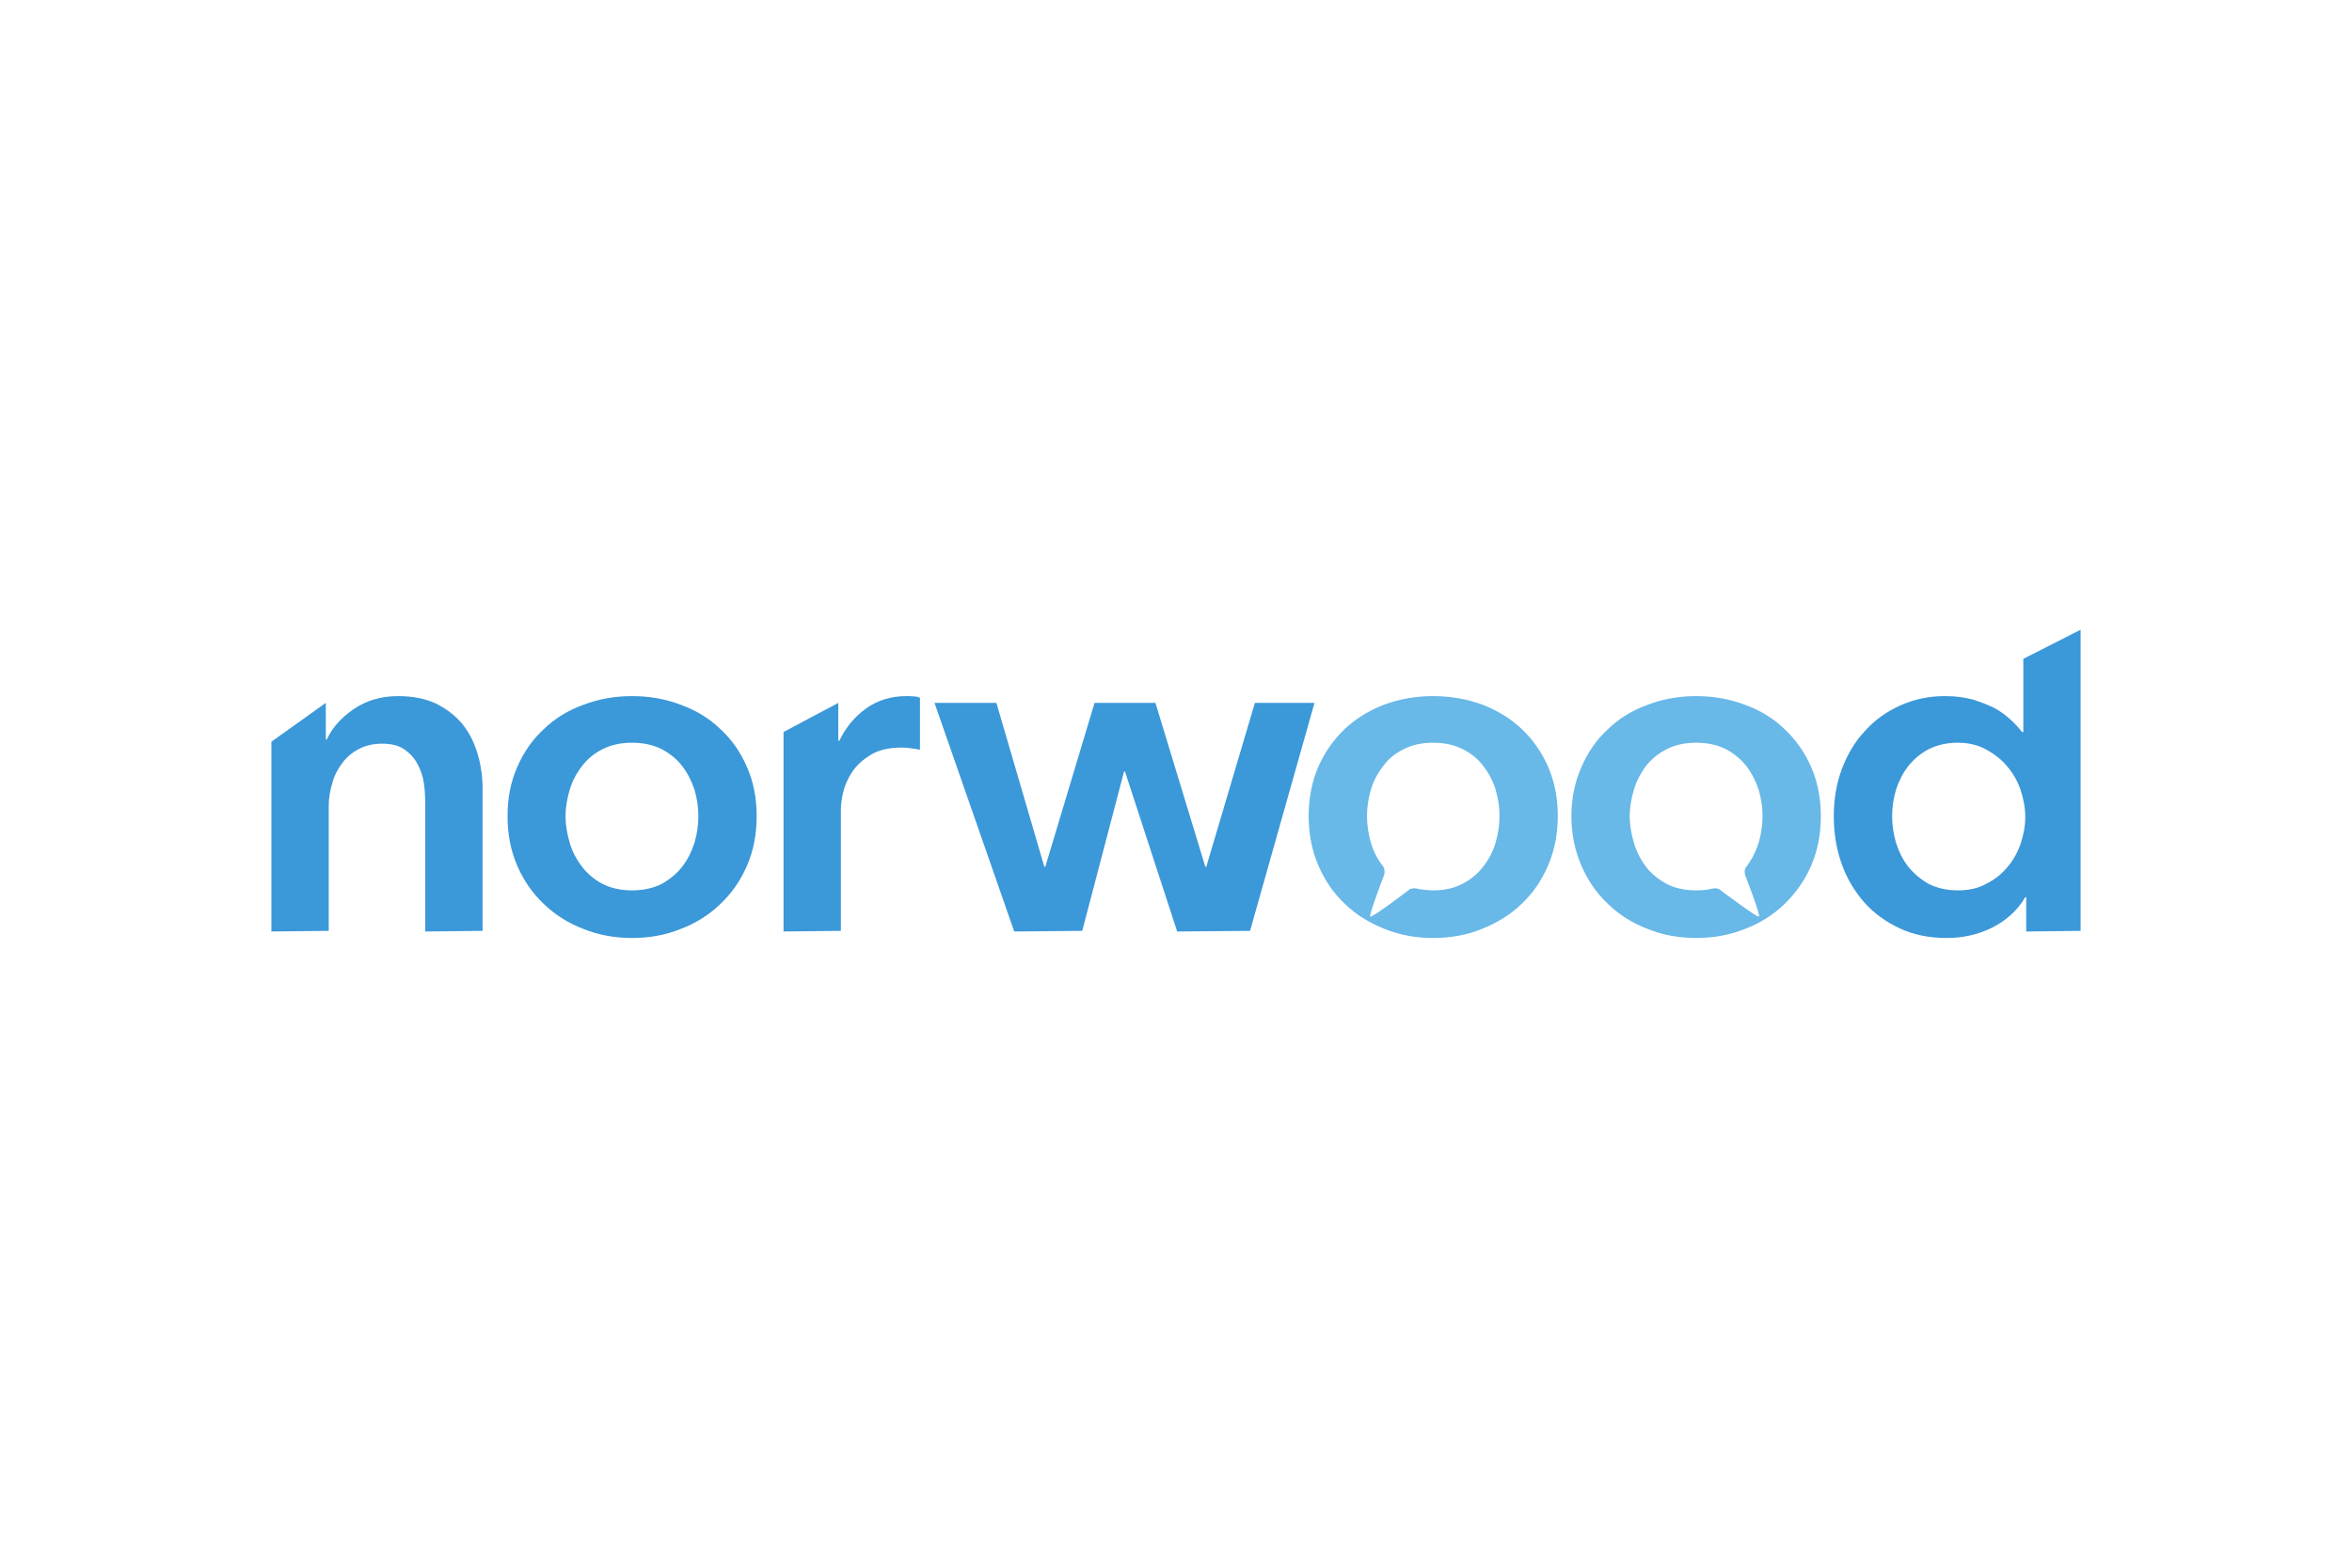 <?xml version="1.0" encoding="UTF-8"?>
<svg xmlns="http://www.w3.org/2000/svg" width="1200" height="800" viewBox="0 0 1200 800" fill="none">
  <g clip-path="url(#clip0_358_23416)">
    <mask id="mask0_358_23416" style="mask-type:luminance" maskUnits="userSpaceOnUse" x="-40" y="-177" width="1312" height="1312">
      <path fill-rule="evenodd" clip-rule="evenodd" d="M-39.877 -176.871V1134.52H1271.78V-176.871" fill="white"></path>
    </mask>
    <g mask="url(#mask0_358_23416)">
      <path d="M138.462 378.509L166.229 358.683V377.363H166.725C169.369 371.57 173.833 366.459 180.277 361.987C186.724 357.537 194.326 355.225 203.086 355.225C210.69 355.225 217.302 356.546 222.755 359.19C228.21 361.987 232.672 365.468 236.142 369.763C239.615 374.213 242.093 379.169 243.746 384.963C245.398 390.58 246.224 396.362 246.224 402.478V475.019L216.971 475.35V410.738C216.971 407.269 216.806 403.634 216.308 399.997C215.812 396.197 214.656 392.893 213.003 389.917C211.516 386.945 209.202 384.456 206.393 382.474C203.582 380.491 199.781 379.5 194.989 379.5C190.36 379.5 186.229 380.491 182.921 382.319C179.451 384.126 176.642 386.615 174.494 389.587C172.343 392.397 170.526 395.867 169.534 399.667C168.377 403.469 167.716 407.269 167.716 411.069V475.019L138.462 475.35V378.509Z" fill="#3B98D9"></path>
    </g>
    <mask id="mask1_358_23416" style="mask-type:luminance" maskUnits="userSpaceOnUse" x="-40" y="-177" width="1312" height="1312">
      <path fill-rule="evenodd" clip-rule="evenodd" d="M-39.877 -176.871V1134.52H1271.78V-176.871" fill="white"></path>
    </mask>
    <g mask="url(#mask1_358_23416)">
      <path d="M288.537 416.523C288.537 420.984 289.363 425.612 290.685 430.073C292.007 434.701 294.157 438.666 296.966 442.301C299.61 445.772 303.081 448.746 307.379 451.059C311.676 453.207 316.635 454.363 322.419 454.363C328.37 454.363 333.327 453.207 337.626 451.059C341.748 448.746 345.384 445.772 348.028 442.301C350.848 438.666 352.831 434.701 354.329 430.073C355.651 425.612 356.312 420.984 356.312 416.523C356.312 411.897 355.651 407.434 354.329 402.973C352.831 398.51 350.848 394.545 348.028 390.911C345.384 387.43 341.748 384.456 337.626 382.32C333.327 380.161 328.37 379.015 322.419 379.015C316.635 379.015 311.676 380.161 307.379 382.32C303.081 384.456 299.61 387.43 296.966 390.911C294.157 394.545 292.007 398.51 290.685 402.973C289.363 407.434 288.537 411.897 288.537 416.523ZM258.951 416.523C258.951 407.269 260.605 398.841 263.91 391.406C267.215 383.795 271.679 377.363 277.463 372.076C283.083 366.613 289.859 362.494 297.627 359.674C305.396 356.701 313.659 355.225 322.419 355.225C331.345 355.225 339.609 356.701 347.367 359.674C355.145 362.494 361.931 366.613 367.549 372.076C373.322 377.363 377.794 383.795 381.099 391.406C384.404 398.841 386.057 407.269 386.057 416.523C386.057 425.777 384.404 434.205 381.099 441.805C377.794 449.407 373.322 455.852 367.549 461.305C361.931 466.759 355.145 471.054 347.367 474.028C339.609 477.167 331.345 478.656 322.419 478.656C313.659 478.656 305.396 477.167 297.627 474.028C289.859 471.054 283.083 466.759 277.463 461.305C271.679 455.852 267.215 449.407 263.91 441.805C260.605 434.205 258.951 425.777 258.951 416.523Z" fill="#3B98D9"></path>
    </g>
    <mask id="mask2_358_23416" style="mask-type:luminance" maskUnits="userSpaceOnUse" x="-40" y="-177" width="1312" height="1312">
      <path fill-rule="evenodd" clip-rule="evenodd" d="M-39.877 -176.871V1134.52H1271.78V-176.871" fill="white"></path>
    </mask>
    <g mask="url(#mask2_358_23416)">
      <path d="M399.761 373.552L427.699 358.683V378.024H428.206C431.511 371.239 435.961 365.798 441.91 361.503C447.705 357.361 454.645 355.225 462.401 355.225C463.569 355.225 464.737 355.225 466.059 355.379C467.38 355.379 468.526 355.709 469.363 356.04V382.65C467.535 382.143 465.882 381.989 464.406 381.813C463.084 381.659 461.74 381.482 460.418 381.482C453.808 381.482 448.366 382.65 444.4 385.117C440.258 387.606 437.129 390.415 434.816 393.884C432.502 397.354 431.004 400.823 430.189 404.295C429.352 407.93 429.021 410.738 429.021 412.888V475.019L399.761 475.35V373.552Z" fill="#3B98D9"></path>
    </g>
    <mask id="mask3_358_23416" style="mask-type:luminance" maskUnits="userSpaceOnUse" x="-40" y="-177" width="1312" height="1312">
      <path fill-rule="evenodd" clip-rule="evenodd" d="M-39.877 -176.871V1134.52H1271.78V-176.871" fill="white"></path>
    </mask>
    <g mask="url(#mask3_358_23416)">
      <path d="M476.789 358.683H508.362L532.819 442.3H533.325L558.443 358.683H589.509L614.958 442.3H615.464L640.251 358.683H670.657L637.784 475.019L600.592 475.35L573.976 393.719H573.491L552.163 475.019L517.462 475.35L476.789 358.683Z" fill="#3B98D9"></path>
    </g>
    <mask id="mask4_358_23416" style="mask-type:luminance" maskUnits="userSpaceOnUse" x="-40" y="-177" width="1312" height="1312">
      <path fill-rule="evenodd" clip-rule="evenodd" d="M-39.877 -176.871V1134.52H1271.78V-176.871" fill="white"></path>
    </mask>
    <g mask="url(#mask4_358_23416)">
      <path d="M965.37 416.523C965.37 420.984 966.031 425.612 967.353 430.073C968.829 434.701 970.812 438.666 973.632 442.301C976.431 445.772 979.912 448.746 984.032 451.059C988.329 453.207 993.286 454.363 998.904 454.363C1004.37 454.363 1009.15 453.372 1013.29 451.059C1017.59 448.911 1021.22 446.103 1024.2 442.466C1027.17 438.996 1029.49 434.866 1030.98 430.403C1032.46 425.942 1033.3 421.479 1033.3 417.019C1033.3 412.393 1032.46 407.93 1030.98 403.304C1029.49 398.841 1027.17 394.711 1024.2 391.241C1021.22 387.606 1017.59 384.787 1013.29 382.474C1009.15 380.161 1004.37 379.015 998.904 379.015C993.286 379.015 988.329 380.161 984.032 382.32C979.912 384.456 976.431 387.43 973.632 390.911C970.812 394.545 968.829 398.51 967.353 402.973C966.031 407.434 965.37 411.897 965.37 416.523ZM1061.54 475.019L1033.78 475.35V457.835H1033.3C1029.33 464.609 1023.54 469.733 1016.44 473.367C1009.15 477.002 1001.39 478.656 993.132 478.656C984.208 478.656 976.1 477.002 969.16 473.698C962.065 470.393 955.94 465.93 950.983 460.313C946.179 454.694 942.213 448.25 939.569 440.649C936.925 433.212 935.604 425.116 935.604 416.523C935.604 407.93 936.926 399.832 939.746 392.398C942.544 384.963 946.356 378.509 951.467 373.068C956.447 367.45 962.55 363.155 969.49 360.005C976.431 356.877 984.032 355.225 992.294 355.225C997.759 355.225 1002.54 355.886 1006.68 357.031C1010.98 358.353 1014.61 359.851 1017.92 361.503C1021.07 363.309 1023.71 365.292 1026.03 367.45C1028.34 369.587 1030.15 371.57 1031.65 373.552H1032.31V336.214L1061.54 321.345V475.019Z" fill="#3B98D9"></path>
    </g>
    <mask id="mask5_358_23416" style="mask-type:luminance" maskUnits="userSpaceOnUse" x="-40" y="-177" width="1312" height="1312">
      <path fill-rule="evenodd" clip-rule="evenodd" d="M-39.877 -176.871V1134.52H1271.78V-176.871" fill="white"></path>
    </mask>
    <g mask="url(#mask5_358_23416)">
      <path d="M897.421 467.75C896.606 468.411 877.922 454.363 877.922 454.363C877.922 454.363 877.437 453.703 875.939 453.372C874.286 453.207 874.132 453.372 872.634 453.703C870.32 454.198 868.007 454.363 865.363 454.363C859.59 454.363 854.456 453.207 850.336 451.059C846.04 448.746 842.559 445.772 839.738 442.301C837.094 438.666 834.957 434.701 833.635 430.073C832.313 425.612 831.476 420.984 831.476 416.523C831.476 411.897 832.313 407.434 833.635 402.973C834.957 398.51 837.094 394.545 839.738 390.911C842.559 387.43 846.04 384.456 850.336 382.32C854.456 380.161 859.59 379.015 865.363 379.015C871.312 379.015 876.269 380.161 880.566 382.32C884.708 384.456 888.167 387.43 890.987 390.911C893.785 394.545 895.768 398.51 897.267 402.973C898.589 407.434 899.25 411.897 899.25 416.523C899.25 420.984 898.589 425.612 897.267 430.073C895.768 434.701 893.785 438.666 890.987 442.301C890.48 442.796 890.326 443.292 890.15 444.448C890.15 445.607 890.326 446.433 890.326 446.433C890.326 446.433 898.412 467.254 897.421 467.75ZM924.037 391.406C920.732 383.795 916.105 377.363 910.486 372.076C904.868 366.613 898.082 362.494 890.326 359.674C882.549 356.701 874.132 355.225 865.363 355.225C856.616 355.225 848.353 356.701 840.576 359.674C832.798 362.494 826.034 366.613 820.415 372.076C814.621 377.363 810.17 383.795 806.865 391.406C803.56 398.841 801.731 407.269 801.731 416.523C801.731 425.777 803.56 434.205 806.865 441.805C810.17 449.407 814.621 455.852 820.415 461.305C826.034 466.759 832.798 471.054 840.576 474.028C848.353 477.167 856.616 478.656 865.363 478.656C874.132 478.656 882.549 477.167 890.326 474.028C898.082 471.054 904.868 466.759 910.486 461.305C916.105 455.852 920.732 449.407 924.037 441.805C927.342 434.205 928.994 425.777 928.994 416.523C928.994 407.269 927.342 398.841 924.037 391.406Z" fill="#68B8E8"></path>
    </g>
    <mask id="mask6_358_23416" style="mask-type:luminance" maskUnits="userSpaceOnUse" x="-40" y="-177" width="1312" height="1312">
      <path fill-rule="evenodd" clip-rule="evenodd" d="M-39.877 -176.871V1134.52H1271.78V-176.871" fill="white"></path>
    </mask>
    <g mask="url(#mask6_358_23416)">
      <path d="M706.196 446.433C706.196 446.433 706.527 445.442 706.373 444.283C706.373 443.292 706.042 442.796 705.712 442.135C702.891 438.666 700.754 434.536 699.432 430.073C698.11 425.447 697.449 420.984 697.449 416.358C697.449 411.897 698.11 407.434 699.432 402.973C700.754 398.51 702.891 394.545 705.712 390.911C708.356 387.276 711.815 384.456 716.111 382.32C720.408 380.161 725.365 379.015 731.16 379.015C737.109 379.015 742.066 380.161 746.362 382.32C750.505 384.456 754.14 387.276 756.784 390.911C759.582 394.545 761.742 398.51 763.063 402.973C764.385 407.434 765.046 411.897 765.046 416.358C765.046 420.984 764.385 425.447 763.063 430.073C761.742 434.536 759.582 438.666 756.784 442.135C754.14 445.772 750.505 448.746 746.362 450.894C742.066 453.207 737.109 454.363 731.16 454.363C728.67 454.363 726.357 454.033 724.043 453.703C722.567 453.372 722.236 453.207 720.738 453.372C719.086 453.537 718.755 454.198 718.755 454.198C718.755 454.198 700.093 468.411 699.102 467.75C698.264 467.089 706.196 446.433 706.196 446.433ZM667.683 416.358C667.683 425.612 669.335 434.04 672.64 441.64C675.945 449.407 680.418 455.852 686.212 461.305C691.831 466.759 698.595 470.889 706.373 474.028C714.128 477.167 722.391 478.656 731.16 478.656C740.083 478.656 748.345 477.167 756.123 474.028C763.879 470.889 770.665 466.759 776.283 461.305C782.056 455.852 786.529 449.407 789.834 441.64C793.139 434.04 794.791 425.612 794.791 416.358C794.791 407.269 793.139 398.841 789.834 391.241C786.529 383.795 782.056 377.363 776.283 371.9C770.665 366.613 763.879 362.494 756.123 359.52C748.345 356.701 740.083 355.225 731.16 355.225C722.391 355.225 714.128 356.701 706.373 359.52C698.595 362.494 691.831 366.613 686.212 371.9C680.418 377.363 675.945 383.795 672.64 391.241C669.335 398.841 667.683 407.269 667.683 416.358Z" fill="#68B8E8"></path>
    </g>
  </g>
  <defs>
    <clipPath id="clip0_358_23416">
      <rect width="1200" height="800" fill="white"></rect>
    </clipPath>
  </defs>
</svg>
